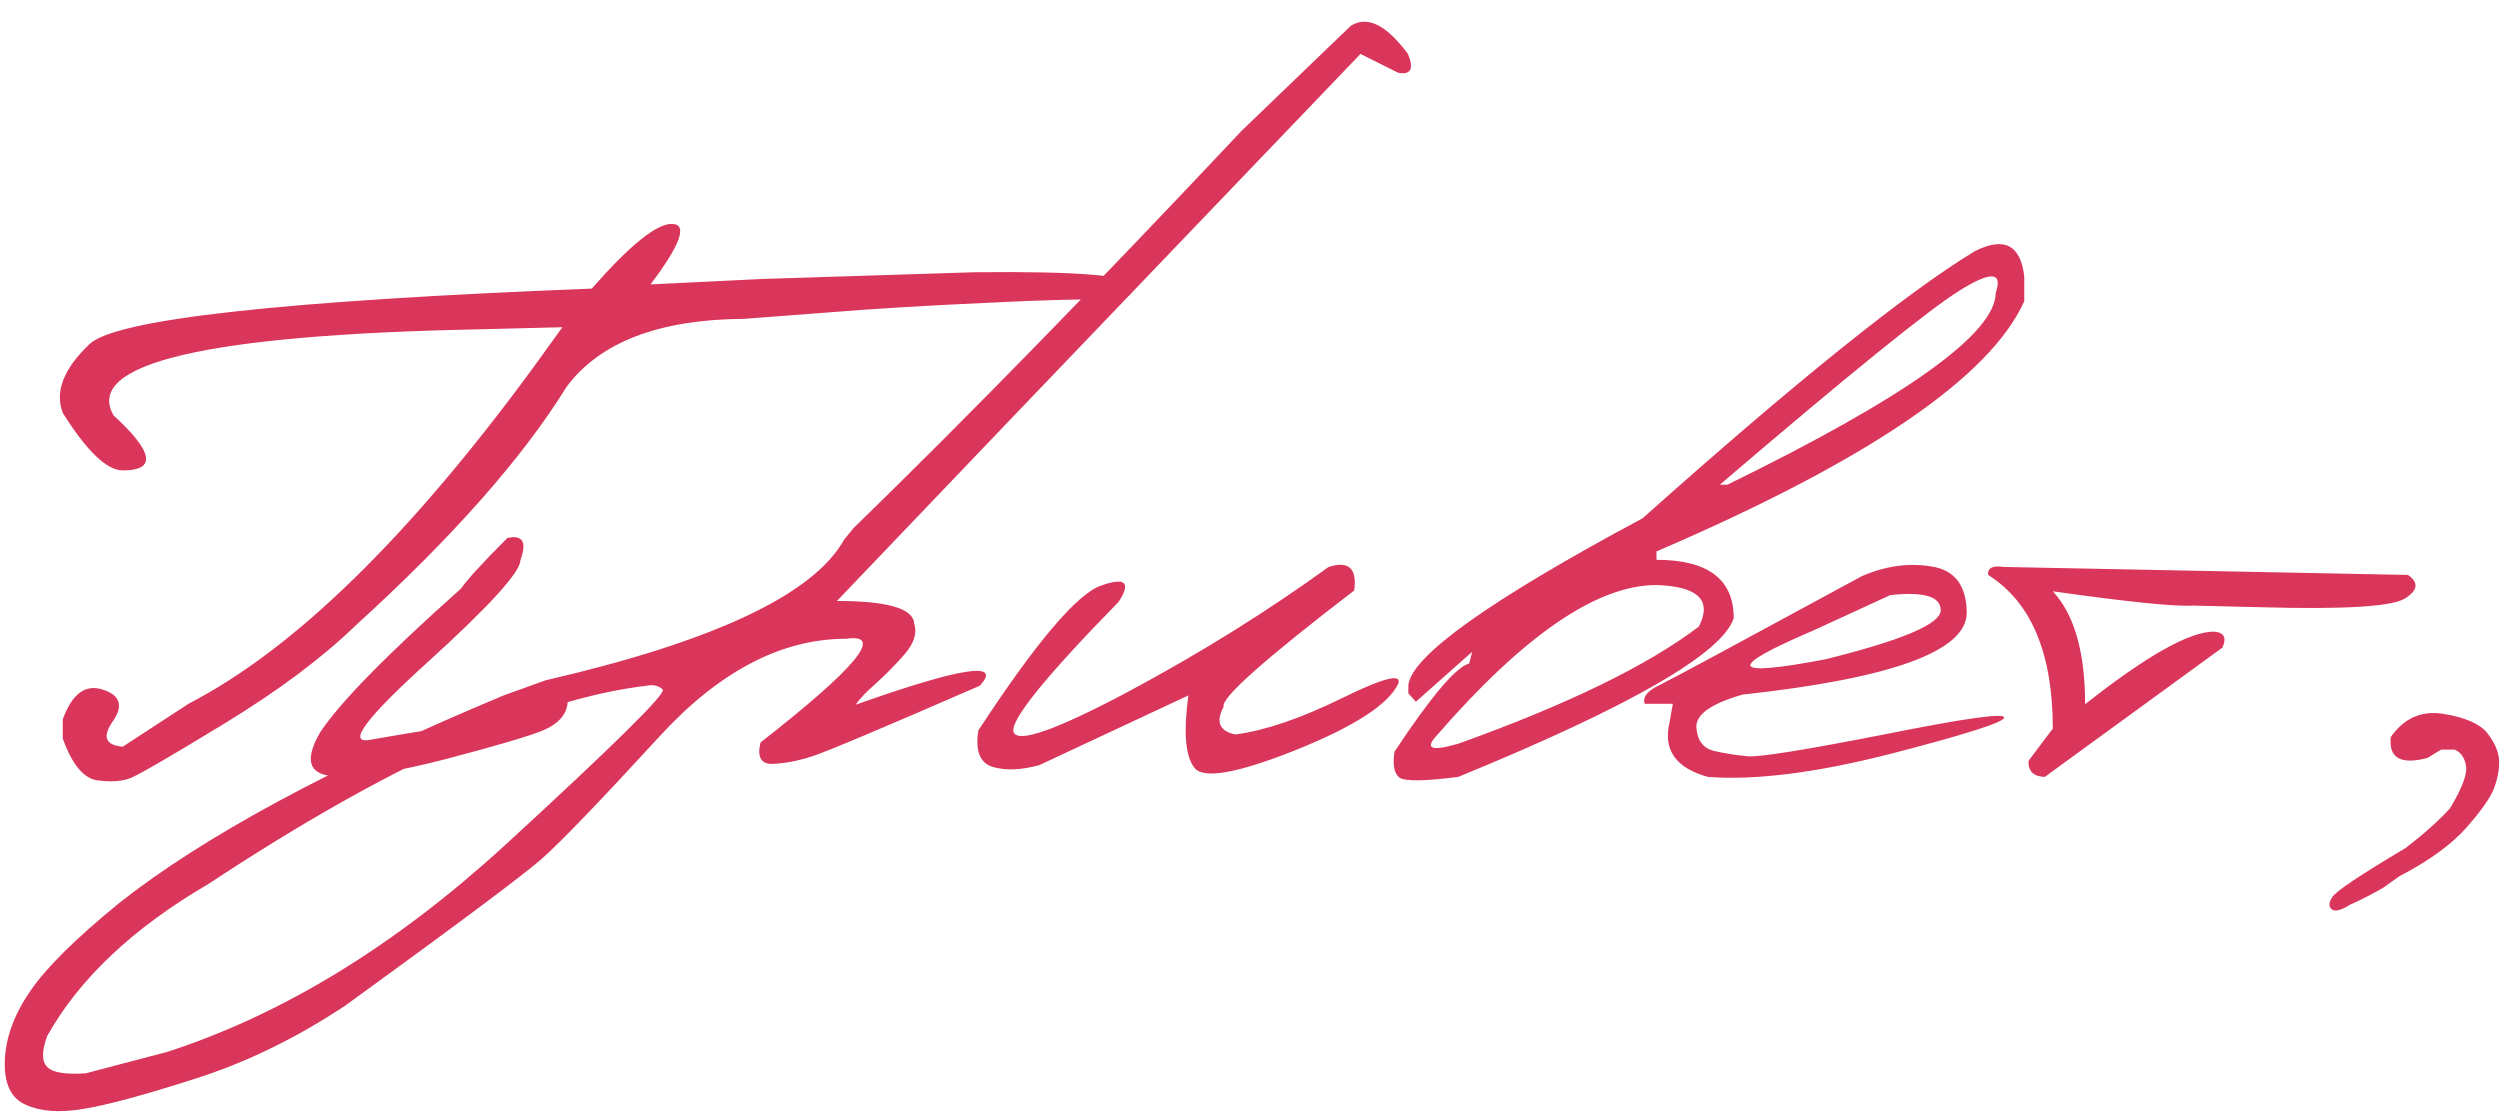 <?xml version="1.0" encoding="UTF-8"?> <svg xmlns="http://www.w3.org/2000/svg" width="239" height="107" viewBox="0 0 239 107" fill="none"> <path d="M64.278 21.41C65.75 21.463 65.055 23.39 62.191 27.189L72.908 26.668L93.177 26.026C103.291 25.919 108.349 26.36 108.349 27.35C108.375 28.313 107.506 28.755 105.74 28.674C103.974 28.567 100.134 28.661 94.221 28.956C88.334 29.223 83.277 29.531 79.049 29.879L71.142 30.481C63.008 30.534 57.348 32.702 54.164 36.983C49.963 43.779 43.247 51.379 34.015 59.781C30.778 62.911 26.59 66.042 21.453 69.172C16.315 72.303 13.318 74.042 12.462 74.39C11.633 74.711 10.562 74.778 9.251 74.591C7.967 74.377 6.883 73.052 6 70.617V68.771C6.883 66.336 8.154 65.386 9.813 65.921C11.499 66.457 11.82 67.473 10.776 68.972C9.759 70.444 10.081 71.246 11.74 71.38L18.081 67.246C28.115 62.055 39.073 51.365 50.953 35.177L53.763 31.283L45.695 31.484C19.633 32.019 8.02 34.762 10.857 39.712C14.683 43.217 14.977 44.97 11.74 44.97C10.214 44.97 8.301 43.137 6 39.471C5.224 37.438 6.08 35.244 8.569 32.889C11.084 30.507 27.085 28.741 56.572 27.591C60.265 23.39 62.834 21.329 64.278 21.41ZM48.505 51.432C49.977 51.111 50.391 51.82 49.749 53.559C49.749 54.683 46.806 57.921 40.919 63.272C35.032 68.597 33.159 71.086 35.3 70.738C37.44 70.363 39.434 70.029 41.28 69.734C43.153 69.413 45.575 68.677 48.545 67.527L50.953 66.604C53.335 66.095 54.432 66.35 54.244 67.366C54.084 68.383 53.348 69.186 52.037 69.775C50.726 70.336 47.515 71.286 42.404 72.624C37.614 73.855 34.069 74.377 31.768 74.19C29.493 74.002 29.105 72.611 30.604 70.015C32.477 67.179 36.959 62.603 44.05 56.289C44.692 55.379 46.177 53.76 48.505 51.432ZM129.139 2.465C130.718 1.475 132.538 2.372 134.598 5.154C135.187 6.573 134.879 7.175 133.675 6.961L130.063 5.154L96.388 40.314L80.012 57.453C84.855 57.453 87.317 58.175 87.397 59.62C87.692 60.53 87.384 61.506 86.474 62.55C85.564 63.593 84.628 64.543 83.665 65.4C82.701 66.256 82.086 66.911 81.818 67.366C91.933 63.781 95.879 63.179 93.659 65.56C84.32 69.627 78.982 71.875 77.644 72.303C76.333 72.731 75.089 72.972 73.911 73.026C72.761 73.079 72.359 72.397 72.707 70.979C81.858 63.834 84.588 60.53 80.895 61.065C74.714 61.065 68.774 64.169 63.074 70.377C57.375 76.584 53.602 80.504 51.756 82.137C49.91 83.742 43.675 88.398 33.052 96.104C28.343 99.235 23.54 101.576 18.643 103.128C13.72 104.707 10.148 105.67 7.927 106.018C5.679 106.393 3.859 106.259 2.468 105.617C1.05 105.001 0.381 103.596 0.461 101.402C0.541 99.208 1.344 97.001 2.869 94.78C4.368 92.559 7.217 89.736 11.418 86.311C19.446 79.969 31.688 73.36 48.144 66.483L52.157 65.038C68.265 61.319 77.778 56.837 80.694 51.593L81.577 50.509C92.361 40.02 104.736 27.35 118.704 12.499L129.139 2.465ZM4.515 102.004C5.023 102.539 6.254 102.74 8.208 102.606L15.994 100.559C27.045 96.974 37.802 90.391 48.264 80.812C58.7 71.233 63.73 66.269 63.355 65.921C62.981 65.547 62.459 65.426 61.79 65.56C51.114 66.818 37.16 73.133 19.927 84.505C12.73 88.706 7.592 93.549 4.515 99.034C3.98 100.479 3.98 101.469 4.515 102.004ZM127.012 54.202C128.939 53.586 129.755 54.335 129.461 56.449C120.845 63.058 116.684 66.764 116.978 67.567C116.202 69.012 116.577 69.895 118.102 70.216C120.938 69.841 124.323 68.691 128.256 66.764C132.217 64.811 134.023 64.343 133.675 65.359C132.738 67.34 129.474 69.453 123.882 71.701C118.316 73.922 115.092 74.497 114.209 73.427C113.326 72.357 113.125 70.042 113.607 66.483L99.358 73.146C97.592 73.628 96.094 73.681 94.863 73.306C93.659 72.905 93.217 71.741 93.538 69.815C99.077 61.359 102.997 56.743 105.298 55.968C107.599 55.165 108.148 55.687 106.944 57.533C99.826 64.811 96.481 68.972 96.91 70.015C97.365 71.059 101.017 69.761 107.867 66.122C114.717 62.456 121.099 58.483 127.012 54.202ZM188.783 24.019C191.592 22.601 193.171 23.403 193.519 26.427V28.795C190.254 36.073 178.534 44.047 158.359 52.716V53.519C163.282 53.519 165.744 55.379 165.744 59.098C164.647 62.47 155.871 67.527 139.414 74.27C136.123 74.698 134.237 74.711 133.755 74.31C133.274 73.909 133.126 73.093 133.314 71.862C136.819 66.564 139.2 63.754 140.458 63.433L140.739 62.309L135.361 67.085L134.638 66.283V65.48C134.986 62.67 142.451 57.359 157.034 49.546C171.671 36.488 182.254 27.979 188.783 24.019ZM164.42 46.335H165.142C182.24 37.986 190.789 31.872 190.789 27.992C191.485 25.985 190.348 25.905 187.378 27.751C184.434 29.571 176.782 35.765 164.42 46.335ZM137.367 70.296C136.163 71.581 136.846 71.848 139.414 71.099C149.85 67.353 157.516 63.62 162.413 59.901C163.697 57.386 162.346 56.061 158.359 55.927C152.686 55.927 145.689 60.717 137.367 70.296ZM177.986 55.084C180.26 54.094 182.495 53.787 184.689 54.161C186.883 54.509 187.993 55.981 188.02 58.576C188.02 62.242 180.876 64.851 166.587 66.403C163.59 67.259 162.118 68.303 162.172 69.534C162.252 70.765 162.801 71.514 163.818 71.781C164.861 72.022 165.958 72.196 167.109 72.303C168.286 72.383 172.688 71.674 180.314 70.176C187.94 68.651 191.699 68.129 191.592 68.611C191.512 69.065 187.9 70.216 180.755 72.062C173.638 73.882 167.804 74.618 163.256 74.27C160.205 73.414 158.988 71.688 159.603 69.092L159.924 67.286H157.235C157.021 66.644 157.476 66.055 158.6 65.52C159.75 64.958 166.212 61.48 177.986 55.084ZM173.29 60.302C164.968 63.861 165.37 64.771 174.494 63.032C181.852 61.212 185.532 59.647 185.532 58.336C185.532 57.024 183.926 56.543 180.715 56.891L173.29 60.302ZM191.592 54.202L230.204 54.964C231.247 55.687 231.154 56.436 229.923 57.212C228.692 57.988 224.156 58.269 216.316 58.055L209.614 57.894C207.901 58.001 203.446 57.546 196.248 56.529C198.308 58.75 199.339 62.349 199.339 67.326C205.199 62.697 209.306 60.383 211.661 60.383C212.624 60.463 212.891 60.971 212.463 61.908L195.485 74.27C194.415 74.243 193.893 73.735 193.92 72.745L196.248 69.654C196.248 62.456 194.188 57.56 190.067 54.964C189.987 54.295 190.495 54.041 191.592 54.202ZM228.558 70.457C229.842 68.637 231.528 67.901 233.615 68.249C235.729 68.597 237.134 69.226 237.83 70.136C238.525 71.046 238.887 71.915 238.913 72.745C238.94 73.547 238.78 74.417 238.432 75.353C238.084 76.263 237.201 77.521 235.783 79.126C234.365 80.732 232.224 82.284 229.361 83.782L227.836 84.866C226.872 85.428 225.802 85.976 224.625 86.511C223.768 87.047 223.193 87.18 222.899 86.913C222.604 86.645 222.631 86.257 222.979 85.749C223.3 85.214 225.642 83.648 230.003 81.053C231.769 79.688 233.174 78.431 234.217 77.28C235.395 75.327 235.903 73.962 235.743 73.186C235.609 72.41 235.248 71.902 234.659 71.661H233.375L232.05 72.464C229.508 73.133 228.344 72.464 228.558 70.457Z" fill="#DA355A"></path> </svg> 